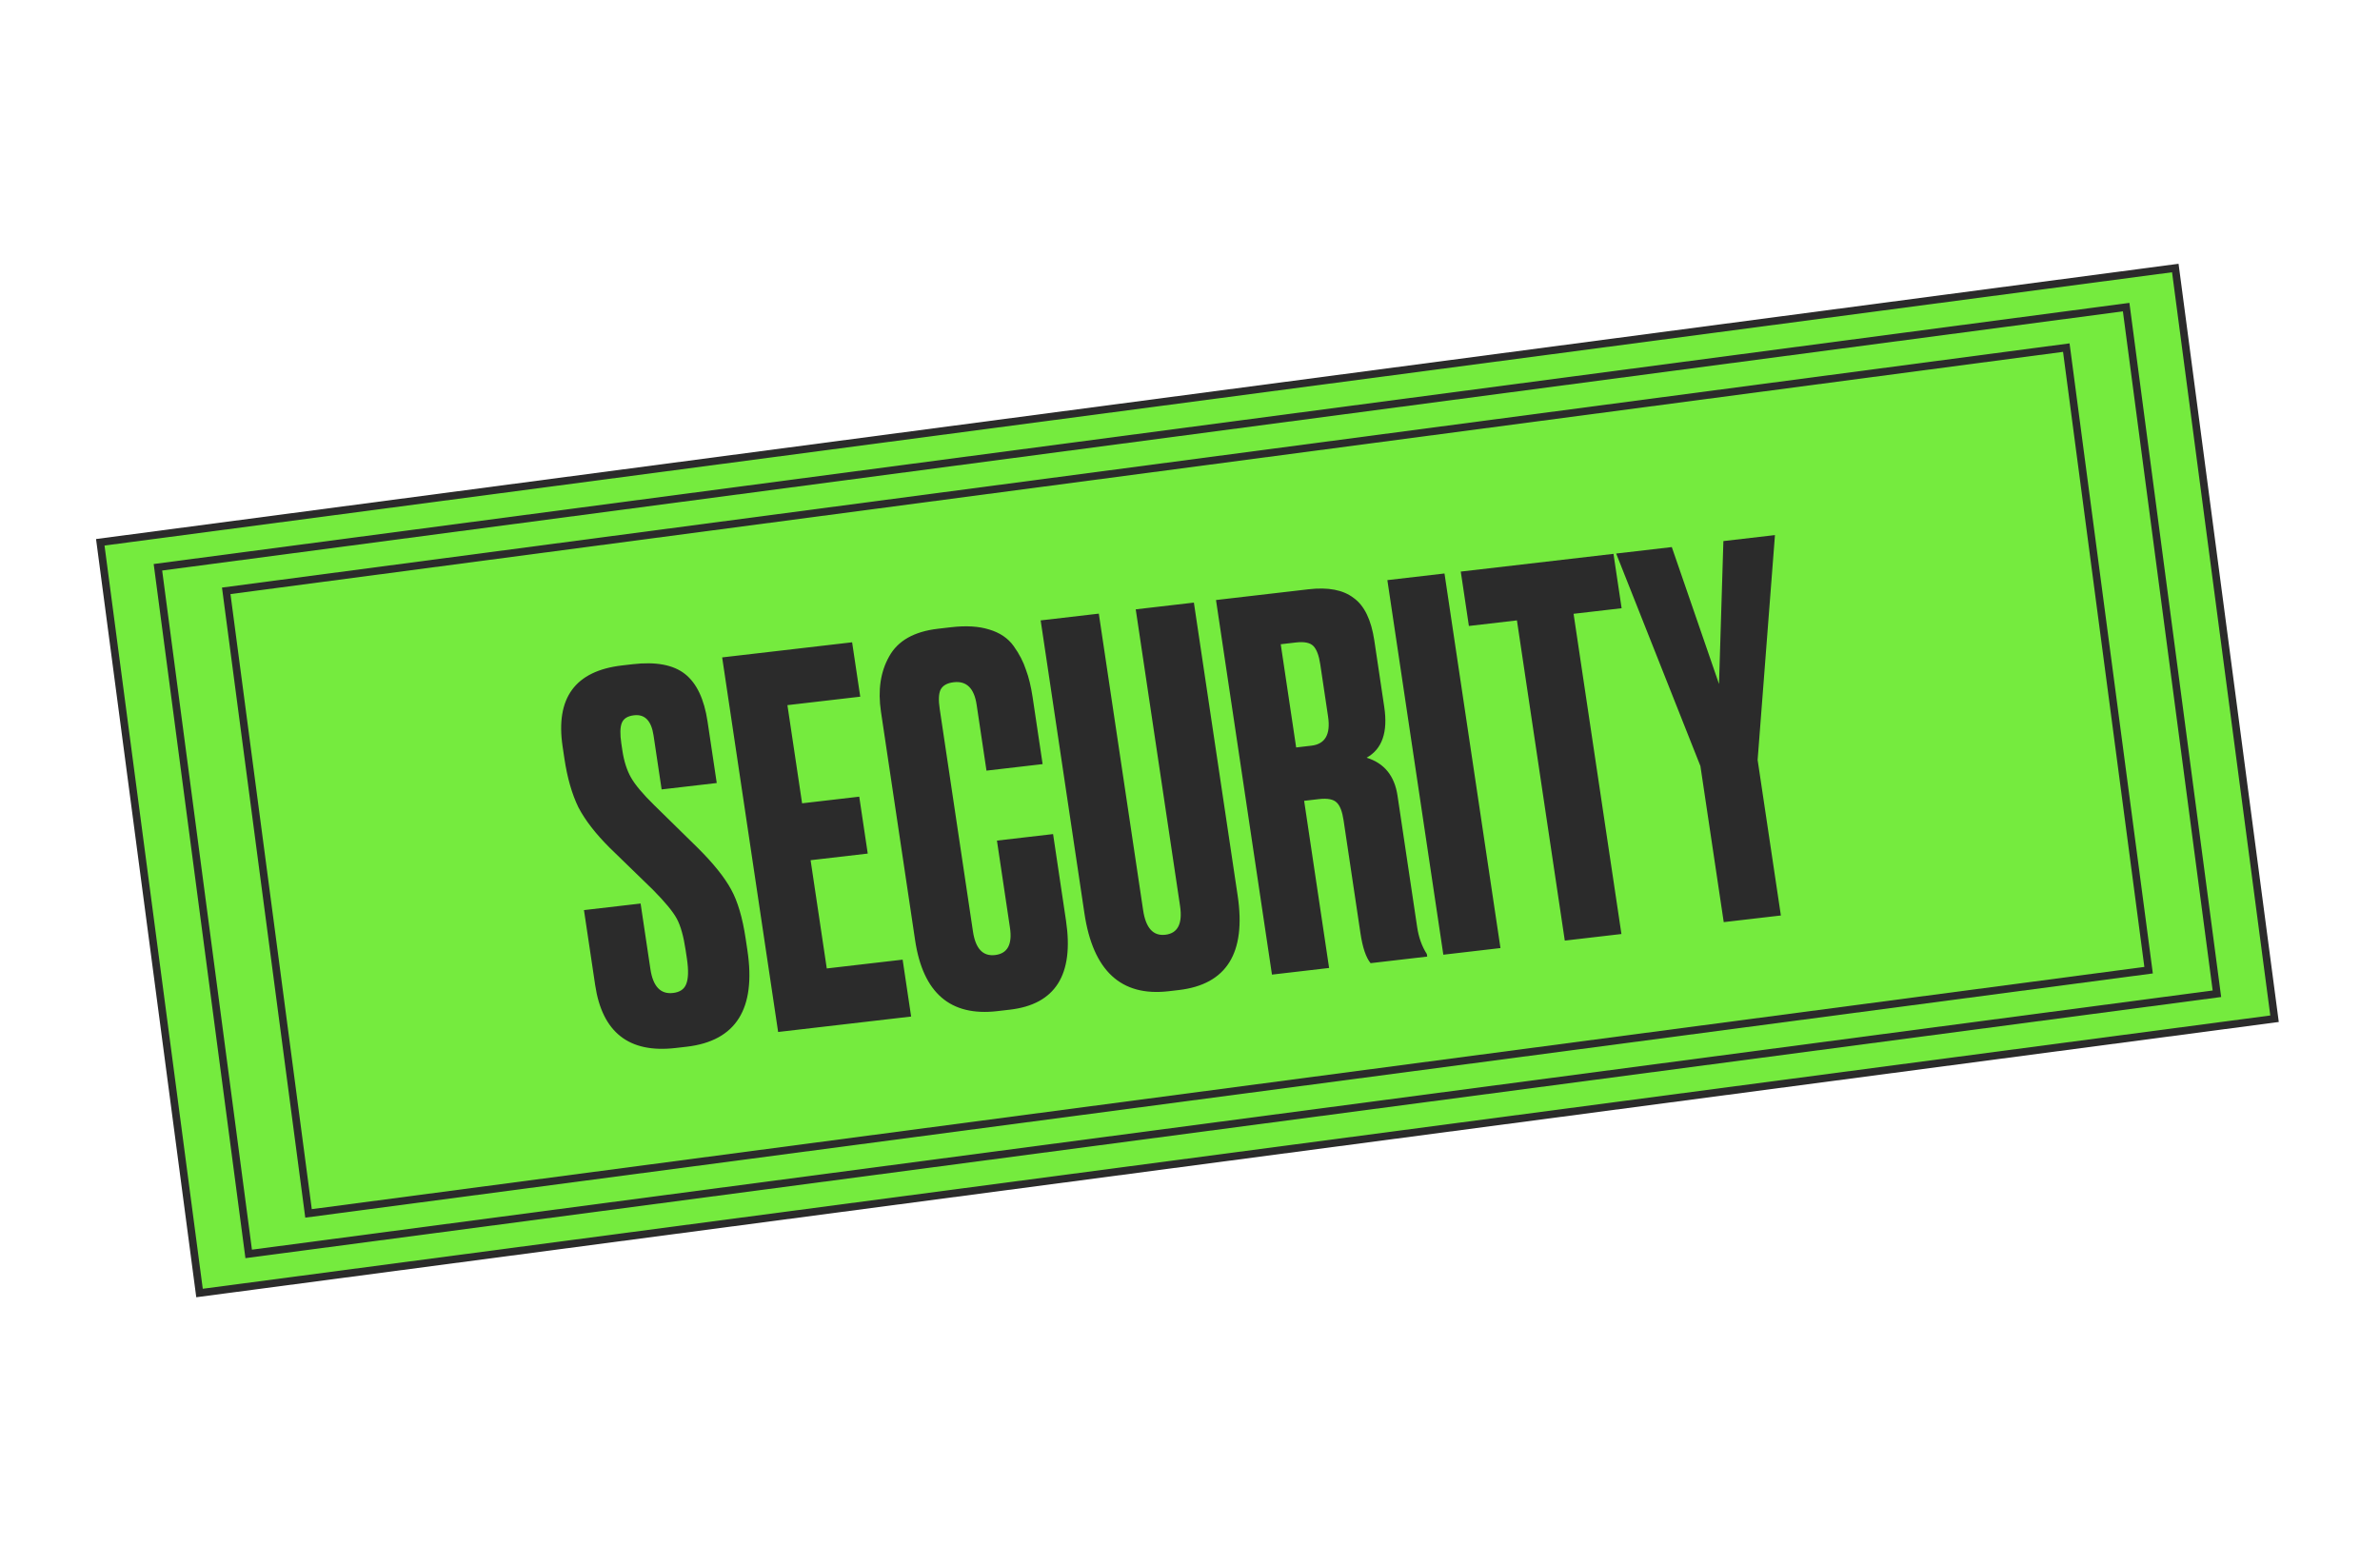 <svg width="187" height="123" viewBox="0 0 187 123" fill="none" xmlns="http://www.w3.org/2000/svg">
<rect x="7.879" y="42.611" width="164.456" height="59.501" transform="rotate(-7.53 7.879 42.611)" fill="#75EB3E" stroke="#2B2B2B" stroke-width="0.594"/>
<rect x="12.408" y="44.574" width="155.992" height="54.422" transform="rotate(-7.53 12.408 44.574)" fill="#75EB3E" stroke="#2B2B2B" stroke-width="0.594"/>
<rect x="17.775" y="46.425" width="145.835" height="49.344" transform="rotate(-7.53 17.775 46.425)" fill="#75EB3E" stroke="#2B2B2B" stroke-width="0.594"/>
<path d="M48.872 52.288L49.706 52.191C51.534 51.979 52.906 52.236 53.823 52.961C54.74 53.686 55.33 54.932 55.594 56.699L56.316 61.526L51.985 62.029L51.352 57.796C51.179 56.636 50.668 56.105 49.821 56.203C49.317 56.261 48.997 56.46 48.859 56.798C48.721 57.136 48.707 57.674 48.817 58.413L48.9 58.966C49.026 59.81 49.253 60.522 49.582 61.101C49.911 61.679 50.518 62.401 51.401 63.264L54.812 66.611C56.046 67.836 56.923 68.928 57.444 69.887C57.96 70.82 58.341 72.104 58.585 73.739L58.727 74.688C59.413 79.277 57.822 81.796 53.955 82.246L53.08 82.347C49.425 82.772 47.319 81.125 46.764 77.406L45.883 71.512L50.333 70.995L51.102 76.138C51.306 77.509 51.899 78.138 52.879 78.024C53.409 77.963 53.752 77.735 53.909 77.341C54.088 76.918 54.109 76.244 53.971 75.321L53.87 74.649C53.709 73.567 53.479 72.749 53.18 72.193C52.882 71.638 52.256 70.879 51.304 69.916L47.899 66.609C46.791 65.503 45.972 64.445 45.444 63.433C44.938 62.392 44.573 61.119 44.348 59.616L44.206 58.666C43.635 54.842 45.19 52.716 48.872 52.288ZM56.741 51.656L66.952 50.469L67.591 54.742L61.869 55.407L63.022 63.121L67.512 62.599L68.18 67.07L63.69 67.591L64.961 76.097L70.921 75.405L71.589 79.875L61.139 81.089L56.741 51.656ZM79.354 72.895L78.331 66.051L82.742 65.539L83.758 72.344C84.393 76.59 82.922 78.921 79.346 79.336L78.353 79.451C74.671 79.879 72.52 78.023 71.902 73.882L69.218 55.921C68.966 54.233 69.181 52.786 69.863 51.58C70.541 50.348 71.82 49.622 73.701 49.404L74.734 49.284C75.9 49.148 76.892 49.207 77.712 49.461C78.558 49.711 79.202 50.146 79.645 50.766C80.088 51.385 80.409 52.005 80.61 52.626C80.833 53.217 81.007 53.934 81.134 54.779L81.92 60.04L77.51 60.553L76.735 55.37C76.542 54.078 75.942 53.49 74.936 53.607C74.406 53.669 74.059 53.87 73.894 54.211C73.752 54.523 73.732 55.021 73.835 55.707L76.447 73.193C76.648 74.538 77.226 75.155 78.179 75.044C79.159 74.93 79.551 74.214 79.354 72.895ZM85.206 71.773L81.766 48.748L86.335 48.217L89.817 71.519C90.026 72.917 90.607 73.56 91.561 73.449C92.541 73.335 92.926 72.58 92.718 71.182L89.236 47.88L93.805 47.35L97.245 70.374C97.919 74.884 96.376 77.357 92.614 77.794L91.82 77.887C88.085 78.321 85.88 76.283 85.206 71.773ZM100.629 50.622L101.841 58.732L103.033 58.593C104.119 58.467 104.558 57.705 104.349 56.307L103.734 52.193C103.632 51.507 103.453 51.032 103.198 50.766C102.942 50.501 102.484 50.406 101.821 50.483L100.629 50.622ZM102.468 62.925L104.43 76.059L99.94 76.581L95.543 47.148L102.814 46.303C104.35 46.124 105.529 46.35 106.35 46.979C107.195 47.578 107.739 48.696 107.983 50.331L108.763 55.553C109.059 57.531 108.597 58.859 107.378 59.537C108.763 59.967 109.571 60.959 109.804 62.516L111.347 72.841C111.469 73.658 111.723 74.367 112.109 74.966L112.138 75.164L107.688 75.681C107.326 75.24 107.06 74.452 106.891 73.318L105.567 64.457C105.464 63.771 105.287 63.309 105.036 63.069C104.781 62.804 104.309 62.711 103.62 62.791L102.468 62.925ZM113.496 45.062L117.894 74.495L113.405 75.017L109.007 45.583L113.496 45.062ZM114.775 44.913L126.774 43.519L127.413 47.792L123.638 48.23L127.398 73.391L122.948 73.908L119.188 48.747L115.413 49.186L114.775 44.913ZM139.461 42.045L138.099 59.711L139.926 71.935L135.436 72.457L133.604 60.193L126.985 43.495L131.356 42.987L135.065 53.745L135.409 42.516L139.461 42.045Z" fill="#2B2B2B"/>
</svg>
